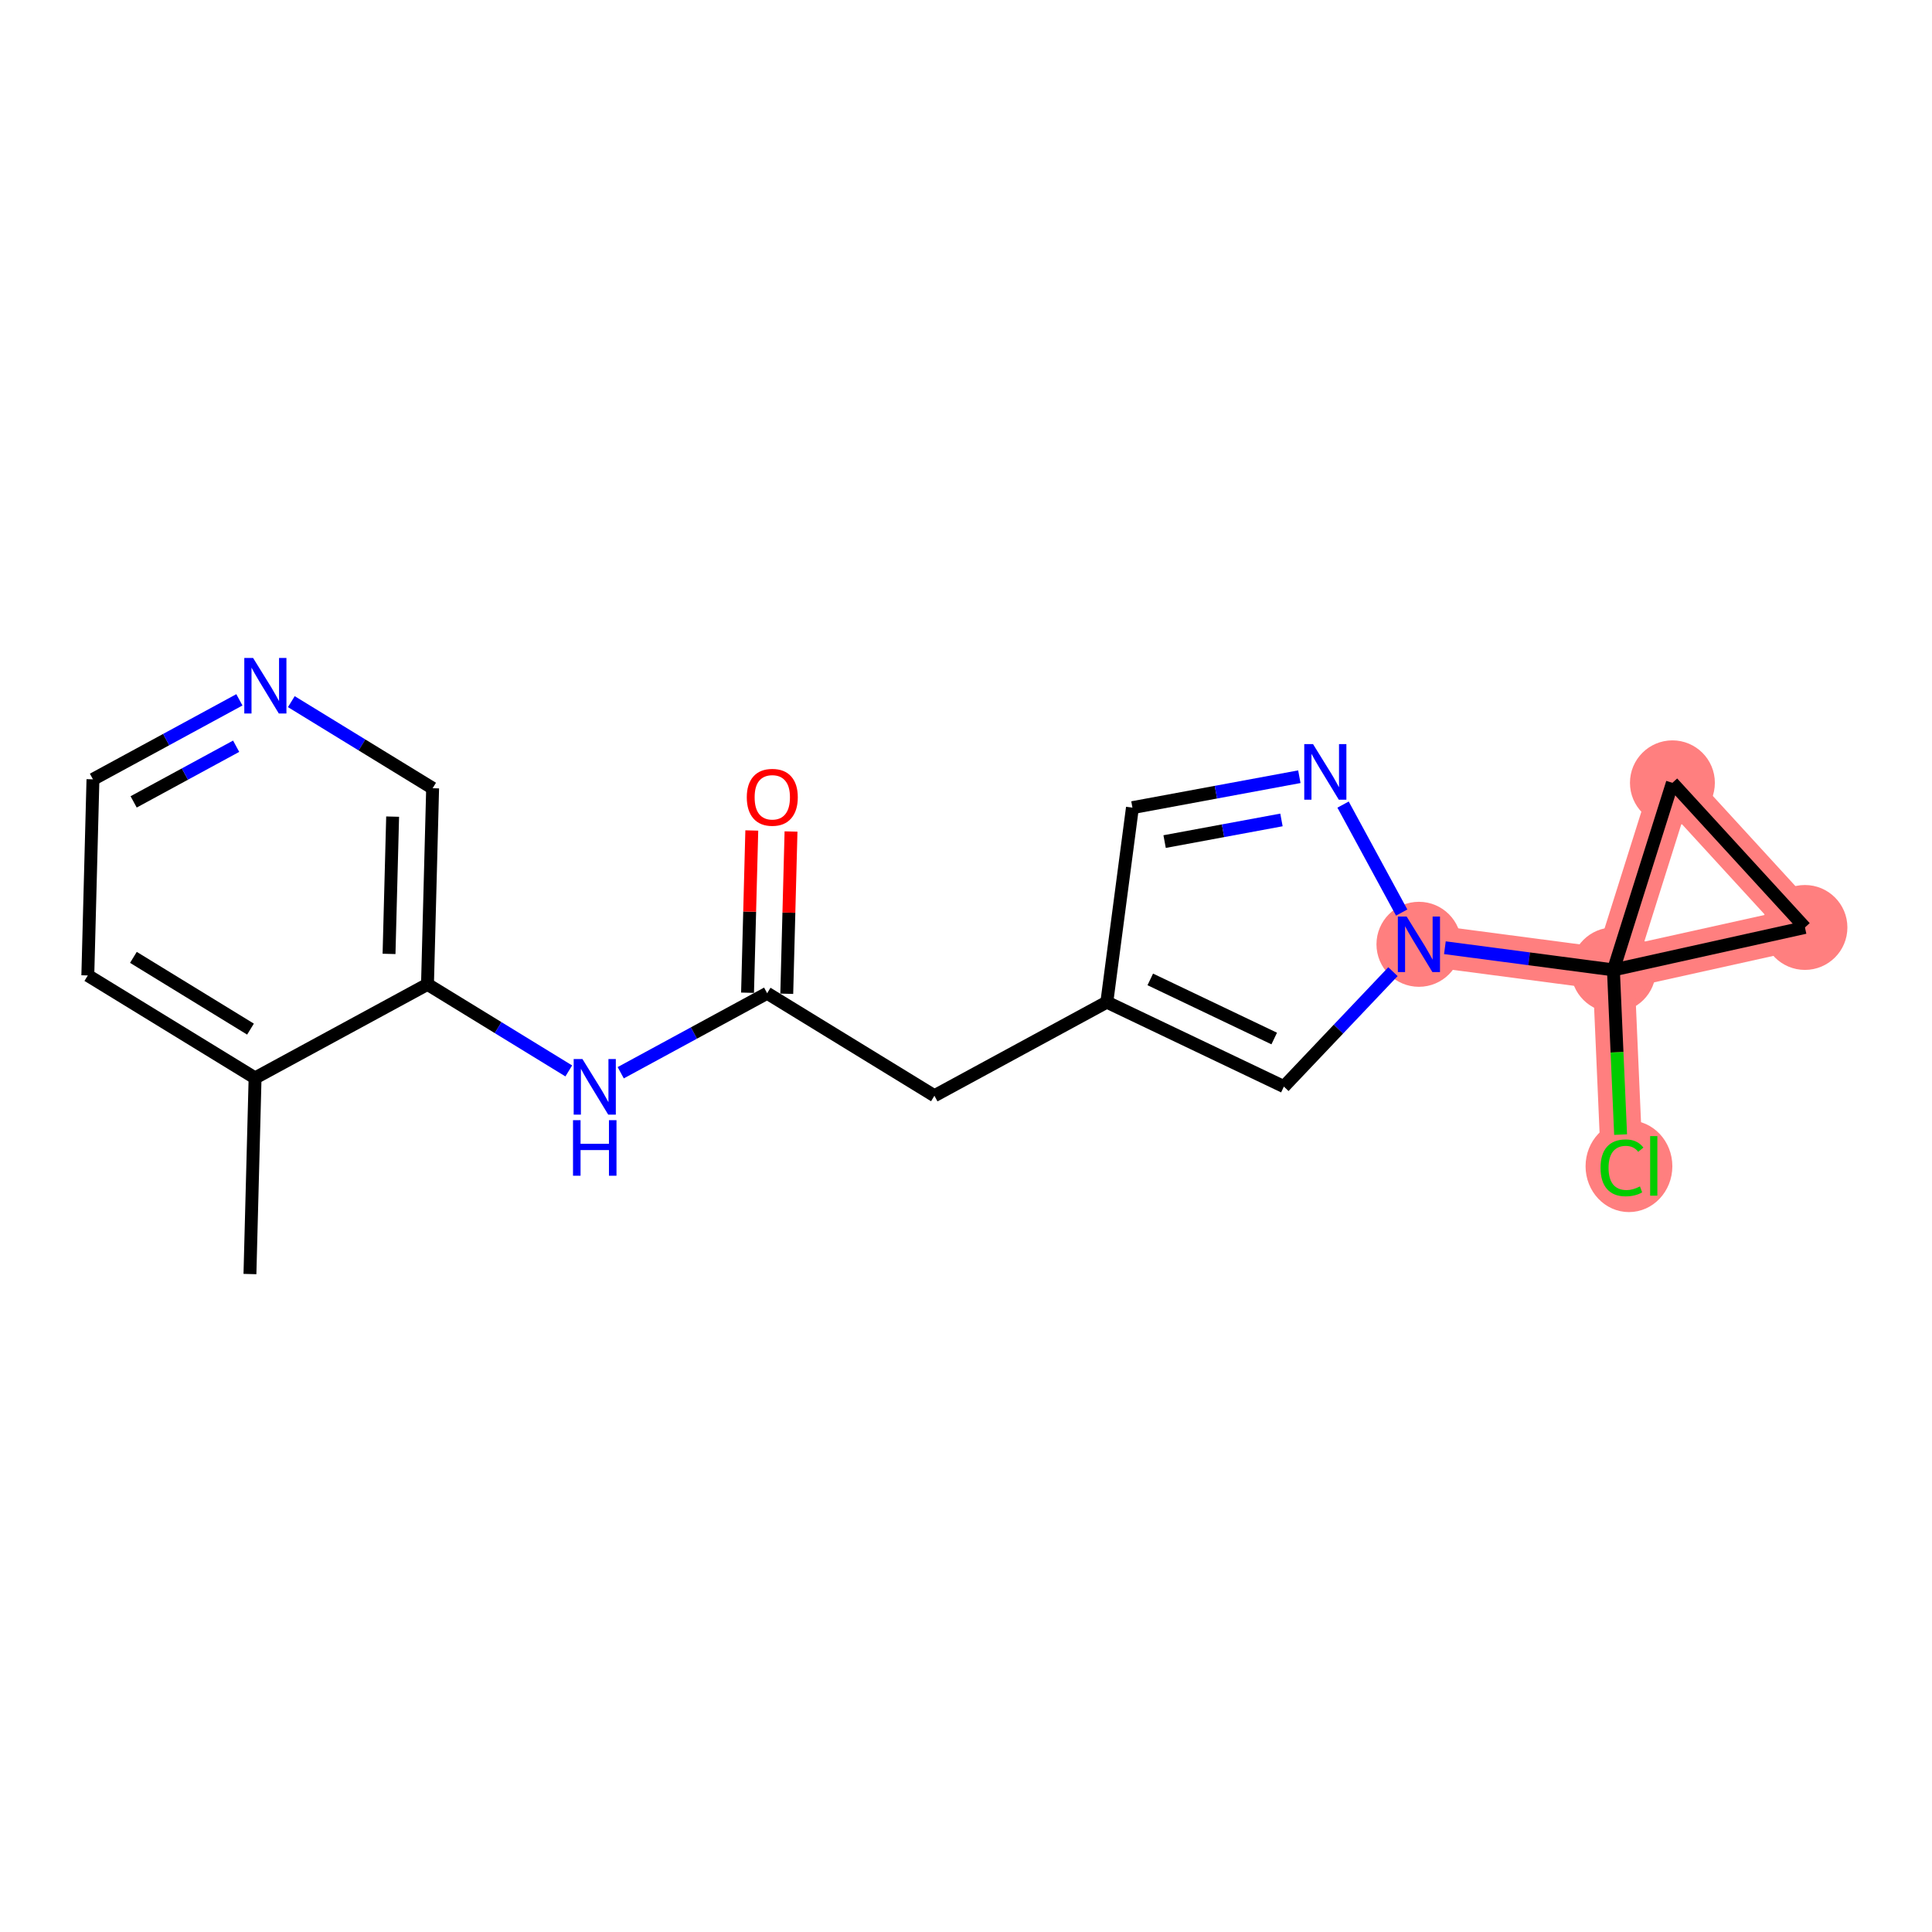 <?xml version='1.0' encoding='iso-8859-1'?>
<svg version='1.1' baseProfile='full'
              xmlns='http://www.w3.org/2000/svg'
                      xmlns:rdkit='http://www.rdkit.org/xml'
                      xmlns:xlink='http://www.w3.org/1999/xlink'
                  xml:space='preserve'
width='300px' height='300px' viewBox='0 0 300 300'>
<!-- END OF HEADER -->
<rect style='opacity:1.0;fill:#FFFFFF;stroke:none' width='300' height='300' x='0' y='0'> </rect>
<rect style='opacity:1.0;fill:#FFFFFF;stroke:none' width='300' height='300' x='0' y='0'> </rect>
<path d='M 220.33,146.631 L 250.531,150.608' style='fill:none;fill-rule:evenodd;stroke:#FF7F7F;stroke-width:6.5px;stroke-linecap:butt;stroke-linejoin:miter;stroke-opacity:1' />
<path d='M 250.531,150.608 L 251.859,181.041' style='fill:none;fill-rule:evenodd;stroke:#FF7F7F;stroke-width:6.5px;stroke-linecap:butt;stroke-linejoin:miter;stroke-opacity:1' />
<path d='M 250.531,150.608 L 280.271,144.016' style='fill:none;fill-rule:evenodd;stroke:#FF7F7F;stroke-width:6.5px;stroke-linecap:butt;stroke-linejoin:miter;stroke-opacity:1' />
<path d='M 250.531,150.608 L 259.692,121.556' style='fill:none;fill-rule:evenodd;stroke:#FF7F7F;stroke-width:6.5px;stroke-linecap:butt;stroke-linejoin:miter;stroke-opacity:1' />
<path d='M 280.271,144.016 L 259.692,121.556' style='fill:none;fill-rule:evenodd;stroke:#FF7F7F;stroke-width:6.5px;stroke-linecap:butt;stroke-linejoin:miter;stroke-opacity:1' />
<ellipse cx='220.33' cy='146.631' rx='6.092' ry='6.1'  style='fill:#FF7F7F;fill-rule:evenodd;stroke:#FF7F7F;stroke-width:1.0px;stroke-linecap:butt;stroke-linejoin:miter;stroke-opacity:1' />
<ellipse cx='250.531' cy='150.608' rx='6.092' ry='6.092'  style='fill:#FF7F7F;fill-rule:evenodd;stroke:#FF7F7F;stroke-width:1.0px;stroke-linecap:butt;stroke-linejoin:miter;stroke-opacity:1' />
<ellipse cx='252.944' cy='181.096' rx='6.238' ry='6.617'  style='fill:#FF7F7F;fill-rule:evenodd;stroke:#FF7F7F;stroke-width:1.0px;stroke-linecap:butt;stroke-linejoin:miter;stroke-opacity:1' />
<ellipse cx='280.271' cy='144.016' rx='6.092' ry='6.092'  style='fill:#FF7F7F;fill-rule:evenodd;stroke:#FF7F7F;stroke-width:1.0px;stroke-linecap:butt;stroke-linejoin:miter;stroke-opacity:1' />
<ellipse cx='259.692' cy='121.556' rx='6.092' ry='6.092'  style='fill:#FF7F7F;fill-rule:evenodd;stroke:#FF7F7F;stroke-width:1.0px;stroke-linecap:butt;stroke-linejoin:miter;stroke-opacity:1' />
<path class='bond-0 atom-0 atom-1' d='M 38.811,197.834 L 39.609,167.382' style='fill:none;fill-rule:evenodd;stroke:#000000;stroke-width:2.0px;stroke-linecap:butt;stroke-linejoin:miter;stroke-opacity:1' />
<path class='bond-1 atom-1 atom-2' d='M 39.609,167.382 L 13.636,151.466' style='fill:none;fill-rule:evenodd;stroke:#000000;stroke-width:2.0px;stroke-linecap:butt;stroke-linejoin:miter;stroke-opacity:1' />
<path class='bond-1 atom-1 atom-2' d='M 38.897,159.8 L 20.716,148.659' style='fill:none;fill-rule:evenodd;stroke:#000000;stroke-width:2.0px;stroke-linecap:butt;stroke-linejoin:miter;stroke-opacity:1' />
<path class='bond-19 atom-6 atom-1' d='M 66.38,152.848 L 39.609,167.382' style='fill:none;fill-rule:evenodd;stroke:#000000;stroke-width:2.0px;stroke-linecap:butt;stroke-linejoin:miter;stroke-opacity:1' />
<path class='bond-2 atom-2 atom-3' d='M 13.636,151.466 L 14.434,121.014' style='fill:none;fill-rule:evenodd;stroke:#000000;stroke-width:2.0px;stroke-linecap:butt;stroke-linejoin:miter;stroke-opacity:1' />
<path class='bond-3 atom-3 atom-4' d='M 14.434,121.014 L 25.803,114.842' style='fill:none;fill-rule:evenodd;stroke:#000000;stroke-width:2.0px;stroke-linecap:butt;stroke-linejoin:miter;stroke-opacity:1' />
<path class='bond-3 atom-3 atom-4' d='M 25.803,114.842 L 37.172,108.669' style='fill:none;fill-rule:evenodd;stroke:#0000FF;stroke-width:2.0px;stroke-linecap:butt;stroke-linejoin:miter;stroke-opacity:1' />
<path class='bond-3 atom-3 atom-4' d='M 20.752,124.517 L 28.71,120.196' style='fill:none;fill-rule:evenodd;stroke:#000000;stroke-width:2.0px;stroke-linecap:butt;stroke-linejoin:miter;stroke-opacity:1' />
<path class='bond-3 atom-3 atom-4' d='M 28.71,120.196 L 36.668,115.875' style='fill:none;fill-rule:evenodd;stroke:#0000FF;stroke-width:2.0px;stroke-linecap:butt;stroke-linejoin:miter;stroke-opacity:1' />
<path class='bond-4 atom-4 atom-5' d='M 45.238,108.951 L 56.208,115.674' style='fill:none;fill-rule:evenodd;stroke:#0000FF;stroke-width:2.0px;stroke-linecap:butt;stroke-linejoin:miter;stroke-opacity:1' />
<path class='bond-4 atom-4 atom-5' d='M 56.208,115.674 L 67.178,122.396' style='fill:none;fill-rule:evenodd;stroke:#000000;stroke-width:2.0px;stroke-linecap:butt;stroke-linejoin:miter;stroke-opacity:1' />
<path class='bond-5 atom-5 atom-6' d='M 67.178,122.396 L 66.38,152.848' style='fill:none;fill-rule:evenodd;stroke:#000000;stroke-width:2.0px;stroke-linecap:butt;stroke-linejoin:miter;stroke-opacity:1' />
<path class='bond-5 atom-5 atom-6' d='M 60.968,126.804 L 60.409,148.121' style='fill:none;fill-rule:evenodd;stroke:#000000;stroke-width:2.0px;stroke-linecap:butt;stroke-linejoin:miter;stroke-opacity:1' />
<path class='bond-6 atom-6 atom-7' d='M 66.38,152.848 L 77.35,159.57' style='fill:none;fill-rule:evenodd;stroke:#000000;stroke-width:2.0px;stroke-linecap:butt;stroke-linejoin:miter;stroke-opacity:1' />
<path class='bond-6 atom-6 atom-7' d='M 77.35,159.57 L 88.319,166.293' style='fill:none;fill-rule:evenodd;stroke:#0000FF;stroke-width:2.0px;stroke-linecap:butt;stroke-linejoin:miter;stroke-opacity:1' />
<path class='bond-7 atom-7 atom-8' d='M 96.386,166.575 L 107.755,160.403' style='fill:none;fill-rule:evenodd;stroke:#0000FF;stroke-width:2.0px;stroke-linecap:butt;stroke-linejoin:miter;stroke-opacity:1' />
<path class='bond-7 atom-7 atom-8' d='M 107.755,160.403 L 119.123,154.23' style='fill:none;fill-rule:evenodd;stroke:#000000;stroke-width:2.0px;stroke-linecap:butt;stroke-linejoin:miter;stroke-opacity:1' />
<path class='bond-8 atom-8 atom-9' d='M 122.168,154.31 L 122.499,141.713' style='fill:none;fill-rule:evenodd;stroke:#000000;stroke-width:2.0px;stroke-linecap:butt;stroke-linejoin:miter;stroke-opacity:1' />
<path class='bond-8 atom-8 atom-9' d='M 122.499,141.713 L 122.829,129.116' style='fill:none;fill-rule:evenodd;stroke:#FF0000;stroke-width:2.0px;stroke-linecap:butt;stroke-linejoin:miter;stroke-opacity:1' />
<path class='bond-8 atom-8 atom-9' d='M 116.078,154.15 L 116.408,141.553' style='fill:none;fill-rule:evenodd;stroke:#000000;stroke-width:2.0px;stroke-linecap:butt;stroke-linejoin:miter;stroke-opacity:1' />
<path class='bond-8 atom-8 atom-9' d='M 116.408,141.553 L 116.738,128.957' style='fill:none;fill-rule:evenodd;stroke:#FF0000;stroke-width:2.0px;stroke-linecap:butt;stroke-linejoin:miter;stroke-opacity:1' />
<path class='bond-9 atom-8 atom-10' d='M 119.123,154.23 L 145.096,170.147' style='fill:none;fill-rule:evenodd;stroke:#000000;stroke-width:2.0px;stroke-linecap:butt;stroke-linejoin:miter;stroke-opacity:1' />
<path class='bond-10 atom-10 atom-11' d='M 145.096,170.147 L 171.867,155.612' style='fill:none;fill-rule:evenodd;stroke:#000000;stroke-width:2.0px;stroke-linecap:butt;stroke-linejoin:miter;stroke-opacity:1' />
<path class='bond-11 atom-11 atom-12' d='M 171.867,155.612 L 175.844,125.411' style='fill:none;fill-rule:evenodd;stroke:#000000;stroke-width:2.0px;stroke-linecap:butt;stroke-linejoin:miter;stroke-opacity:1' />
<path class='bond-20 atom-19 atom-11' d='M 199.361,168.727 L 171.867,155.612' style='fill:none;fill-rule:evenodd;stroke:#000000;stroke-width:2.0px;stroke-linecap:butt;stroke-linejoin:miter;stroke-opacity:1' />
<path class='bond-20 atom-19 atom-11' d='M 197.86,161.261 L 178.614,152.081' style='fill:none;fill-rule:evenodd;stroke:#000000;stroke-width:2.0px;stroke-linecap:butt;stroke-linejoin:miter;stroke-opacity:1' />
<path class='bond-12 atom-12 atom-13' d='M 175.844,125.411 L 188.803,123.01' style='fill:none;fill-rule:evenodd;stroke:#000000;stroke-width:2.0px;stroke-linecap:butt;stroke-linejoin:miter;stroke-opacity:1' />
<path class='bond-12 atom-12 atom-13' d='M 188.803,123.01 L 201.762,120.608' style='fill:none;fill-rule:evenodd;stroke:#0000FF;stroke-width:2.0px;stroke-linecap:butt;stroke-linejoin:miter;stroke-opacity:1' />
<path class='bond-12 atom-12 atom-13' d='M 180.841,130.681 L 189.913,129' style='fill:none;fill-rule:evenodd;stroke:#000000;stroke-width:2.0px;stroke-linecap:butt;stroke-linejoin:miter;stroke-opacity:1' />
<path class='bond-12 atom-12 atom-13' d='M 189.913,129 L 198.985,127.319' style='fill:none;fill-rule:evenodd;stroke:#0000FF;stroke-width:2.0px;stroke-linecap:butt;stroke-linejoin:miter;stroke-opacity:1' />
<path class='bond-13 atom-13 atom-14' d='M 208.551,124.936 L 217.653,141.701' style='fill:none;fill-rule:evenodd;stroke:#0000FF;stroke-width:2.0px;stroke-linecap:butt;stroke-linejoin:miter;stroke-opacity:1' />
<path class='bond-14 atom-14 atom-15' d='M 224.363,147.162 L 237.447,148.885' style='fill:none;fill-rule:evenodd;stroke:#0000FF;stroke-width:2.0px;stroke-linecap:butt;stroke-linejoin:miter;stroke-opacity:1' />
<path class='bond-14 atom-14 atom-15' d='M 237.447,148.885 L 250.531,150.608' style='fill:none;fill-rule:evenodd;stroke:#000000;stroke-width:2.0px;stroke-linecap:butt;stroke-linejoin:miter;stroke-opacity:1' />
<path class='bond-18 atom-14 atom-19' d='M 216.297,150.881 L 207.829,159.804' style='fill:none;fill-rule:evenodd;stroke:#0000FF;stroke-width:2.0px;stroke-linecap:butt;stroke-linejoin:miter;stroke-opacity:1' />
<path class='bond-18 atom-14 atom-19' d='M 207.829,159.804 L 199.361,168.727' style='fill:none;fill-rule:evenodd;stroke:#000000;stroke-width:2.0px;stroke-linecap:butt;stroke-linejoin:miter;stroke-opacity:1' />
<path class='bond-15 atom-15 atom-16' d='M 250.531,150.608 L 251.089,163.394' style='fill:none;fill-rule:evenodd;stroke:#000000;stroke-width:2.0px;stroke-linecap:butt;stroke-linejoin:miter;stroke-opacity:1' />
<path class='bond-15 atom-15 atom-16' d='M 251.089,163.394 L 251.647,176.179' style='fill:none;fill-rule:evenodd;stroke:#00CC00;stroke-width:2.0px;stroke-linecap:butt;stroke-linejoin:miter;stroke-opacity:1' />
<path class='bond-16 atom-15 atom-17' d='M 250.531,150.608 L 280.271,144.016' style='fill:none;fill-rule:evenodd;stroke:#000000;stroke-width:2.0px;stroke-linecap:butt;stroke-linejoin:miter;stroke-opacity:1' />
<path class='bond-21 atom-18 atom-15' d='M 259.692,121.556 L 250.531,150.608' style='fill:none;fill-rule:evenodd;stroke:#000000;stroke-width:2.0px;stroke-linecap:butt;stroke-linejoin:miter;stroke-opacity:1' />
<path class='bond-17 atom-17 atom-18' d='M 280.271,144.016 L 259.692,121.556' style='fill:none;fill-rule:evenodd;stroke:#000000;stroke-width:2.0px;stroke-linecap:butt;stroke-linejoin:miter;stroke-opacity:1' />
<path  class='atom-4' d='M 39.298 102.166
L 42.125 106.735
Q 42.405 107.186, 42.856 108.003
Q 43.307 108.819, 43.331 108.868
L 43.331 102.166
L 44.477 102.166
L 44.477 110.793
L 43.295 110.793
L 40.261 105.797
Q 39.907 105.212, 39.53 104.542
Q 39.164 103.872, 39.055 103.665
L 39.055 110.793
L 37.934 110.793
L 37.934 102.166
L 39.298 102.166
' fill='#0000FF'/>
<path  class='atom-7' d='M 90.446 164.451
L 93.272 169.021
Q 93.553 169.471, 94.004 170.288
Q 94.454 171.104, 94.479 171.153
L 94.479 164.451
L 95.624 164.451
L 95.624 173.078
L 94.442 173.078
L 91.408 168.082
Q 91.055 167.497, 90.677 166.827
Q 90.312 166.157, 90.202 165.95
L 90.202 173.078
L 89.081 173.078
L 89.081 164.451
L 90.446 164.451
' fill='#0000FF'/>
<path  class='atom-7' d='M 88.977 173.941
L 90.147 173.941
L 90.147 177.608
L 94.558 177.608
L 94.558 173.941
L 95.728 173.941
L 95.728 182.568
L 94.558 182.568
L 94.558 178.583
L 90.147 178.583
L 90.147 182.568
L 88.977 182.568
L 88.977 173.941
' fill='#0000FF'/>
<path  class='atom-9' d='M 115.961 123.803
Q 115.961 121.732, 116.985 120.574
Q 118.008 119.417, 119.921 119.417
Q 121.834 119.417, 122.858 120.574
Q 123.881 121.732, 123.881 123.803
Q 123.881 125.899, 122.846 127.093
Q 121.81 128.275, 119.921 128.275
Q 118.021 128.275, 116.985 127.093
Q 115.961 125.911, 115.961 123.803
M 119.921 127.3
Q 121.237 127.3, 121.944 126.423
Q 122.663 125.533, 122.663 123.803
Q 122.663 122.109, 121.944 121.256
Q 121.237 120.391, 119.921 120.391
Q 118.605 120.391, 117.887 121.244
Q 117.18 122.097, 117.18 123.803
Q 117.18 125.545, 117.887 126.423
Q 118.605 127.3, 119.921 127.3
' fill='#FF0000'/>
<path  class='atom-13' d='M 203.889 115.547
L 206.715 120.116
Q 206.996 120.567, 207.446 121.384
Q 207.897 122.2, 207.922 122.249
L 207.922 115.547
L 209.067 115.547
L 209.067 124.174
L 207.885 124.174
L 204.851 119.178
Q 204.498 118.593, 204.12 117.923
Q 203.755 117.253, 203.645 117.046
L 203.645 124.174
L 202.524 124.174
L 202.524 115.547
L 203.889 115.547
' fill='#0000FF'/>
<path  class='atom-14' d='M 218.423 142.318
L 221.25 146.887
Q 221.53 147.338, 221.981 148.154
Q 222.432 148.971, 222.456 149.02
L 222.456 142.318
L 223.602 142.318
L 223.602 150.945
L 222.42 150.945
L 219.386 145.949
Q 219.032 145.364, 218.655 144.694
Q 218.289 144.024, 218.179 143.817
L 218.179 150.945
L 217.058 150.945
L 217.058 142.318
L 218.423 142.318
' fill='#0000FF'/>
<path  class='atom-16' d='M 248.533 181.34
Q 248.533 179.195, 249.532 178.074
Q 250.543 176.941, 252.456 176.941
Q 254.235 176.941, 255.186 178.196
L 254.382 178.854
Q 253.687 177.94, 252.456 177.94
Q 251.153 177.94, 250.458 178.817
Q 249.776 179.682, 249.776 181.34
Q 249.776 183.045, 250.482 183.923
Q 251.201 184.8, 252.59 184.8
Q 253.541 184.8, 254.65 184.227
L 254.991 185.141
Q 254.54 185.434, 253.858 185.604
Q 253.175 185.775, 252.42 185.775
Q 250.543 185.775, 249.532 184.629
Q 248.533 183.484, 248.533 181.34
' fill='#00CC00'/>
<path  class='atom-16' d='M 256.234 176.417
L 257.355 176.417
L 257.355 185.665
L 256.234 185.665
L 256.234 176.417
' fill='#00CC00'/>
</svg>
